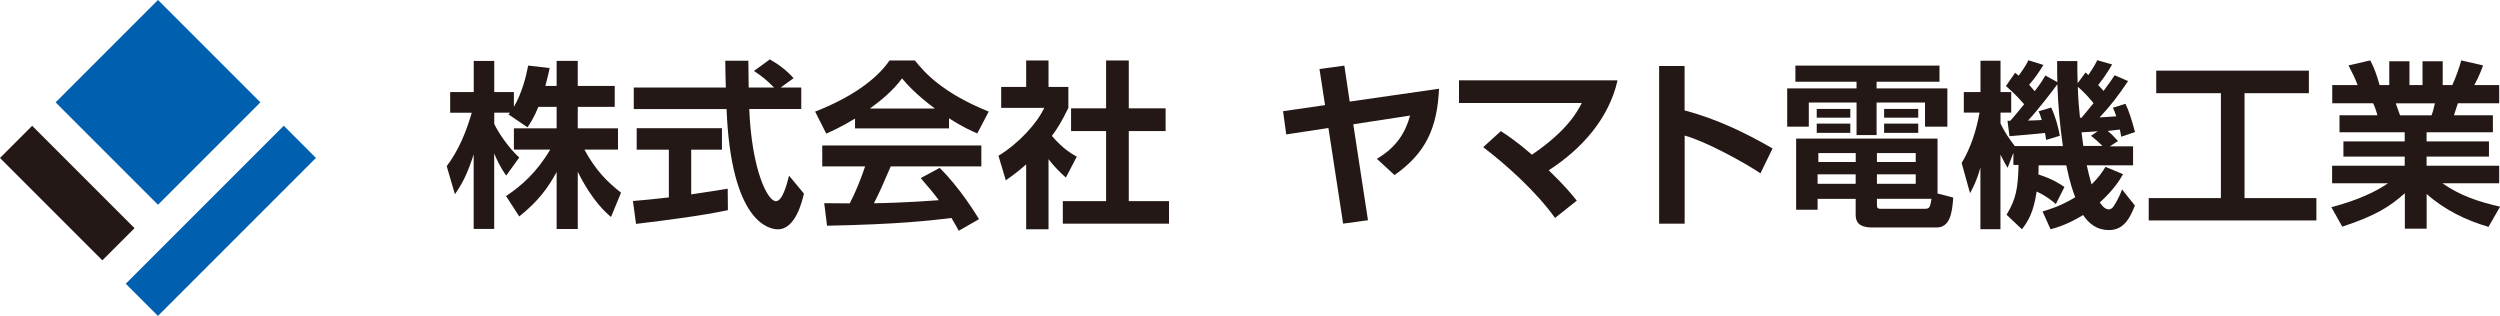 <?xml version="1.0" encoding="UTF-8"?><svg id="_レイヤー_2" xmlns="http://www.w3.org/2000/svg" viewBox="0 0 369.14 46.65"><defs><style>.cls-1{fill:#005faf;}.cls-2{fill:#231815;}</style></defs><g id="_文字"><rect class="cls-1" x="12.64" y="4.43" width="21.38" height="21.38" transform="translate(-3.86 20.92) rotate(-45)"/><rect class="cls-2" x="6.57" y="17.82" width="6.72" height="21.38" transform="translate(-17.25 15.37) rotate(-45)"/><rect class="cls-1" x="16.12" y="29.25" width="32.99" height="6.72" transform="translate(-13.51 32.61) rotate(-45)"/><path class="cls-2" d="M79.5,15.77c-.66,1.61-1.14,2.32-1.61,3.03l-2.8-1.9c.1-.13.16-.18.21-.26h-2.32v1.66c.55,1.19,2.06,3.48,3.69,4.96l-1.93,2.67c-.74-1.06-1.29-2.11-1.77-3.27v11.14h-3.03v-11.01c-.9,2.82-1.66,4.3-2.77,5.89l-1.21-4.14c1.77-2.35,2.88-5.09,3.7-7.89h-3.19v-3.06h3.48v-4.59h3.03v4.59h2.9v2.19c1.21-2.09,1.77-4.38,2.11-6.1l3.17.37c-.16.74-.29,1.35-.63,2.64h1.66v-3.7h3.12v3.7h5.46v3.09h-5.46v3.17h5.94v3.14h-4.96c1.66,3.06,3.35,4.75,5.41,6.36l-1.48,3.59c-.71-.61-2.75-2.32-4.91-6.68v8.45h-3.12v-8.42c-1.27,2.35-2.69,4.3-5.52,6.57l-1.95-3.01c2.27-1.5,4.57-3.54,6.52-6.86h-5.36v-3.14h6.31v-3.17h-2.69Z"/><path class="cls-2" d="M93.45,29.68c1.53-.13,3.01-.26,5.31-.53v-7.05h-4.75v-3.17h12.59v3.17h-4.54v6.6c2.24-.32,3.96-.61,5.39-.84l.03,3.17c-3.69.79-8.74,1.45-13.57,2.03l-.45-3.38ZM115.25,12.92h3.06v3.17h-7.68c.37,9.05,2.72,13.62,3.93,13.62.95,0,1.58-2.3,1.95-3.77l2.19,2.64c-.26,1.16-1.24,5.28-3.85,5.28-1.4,0-6.91-1.19-7.57-17.76h-13.7v-3.17h13.59c-.03-.74-.08-3.41-.08-3.96h3.41c0,.42.03,2.27.05,3.96h3.75c-.95-.98-1.9-1.77-2.98-2.45l2.35-1.71c1.32.74,2.45,1.61,3.51,2.77l-1.93,1.4Z"/><path class="cls-2" d="M126.25,17.51c-2.11,1.27-3.43,1.85-4.25,2.22l-1.64-3.25c6.41-2.51,9.55-5.44,10.98-7.55h3.75c1.43,1.79,4.01,4.75,10.9,7.55l-1.69,3.22c-.85-.37-2.14-.92-4.17-2.24v1.5h-13.88v-1.45ZM141.55,34.06c-.29-.53-.47-.92-1.06-1.87-3.4.4-7.71.92-18.37,1.14l-.42-3.33c.34,0,3.17.03,3.77.03.77-1.45,1.66-3.62,2.27-5.46h-6.33v-3.09h23.49v3.09h-13.38c-1,2.35-1.66,3.85-2.48,5.44.84,0,5.25-.11,9.58-.45-.58-.79-1.27-1.66-2.67-3.27l2.8-1.5c3.01,2.98,5.25,6.68,5.81,7.57l-3.01,1.72ZM138.05,16.03c-2.85-2.11-4.17-3.64-4.86-4.46-1.27,1.77-3.14,3.3-4.75,4.46h9.61Z"/><path class="cls-2" d="M154.82,33.85h-3.3v-9.58c-1.35,1.19-2.24,1.82-3.01,2.35l-1.08-3.62c2.98-1.82,5.67-4.75,6.76-7.07h-6.36v-3.09h3.69v-3.91h3.3v3.91h2.93v3.09c-.92,1.9-1.61,3.04-2.43,4.14,1.66,1.93,2.85,2.59,3.67,3.06l-1.61,3.09c-.79-.71-1.66-1.53-2.56-2.72v10.35ZM163.32,8.93h3.35v7.07h5.44v3.35h-5.44v10.35h5.94v3.33h-15.68v-3.33h6.39v-10.35h-5.17v-3.35h5.17v-7.07Z"/><path class="cls-2" d="M212.48,13.1c-.26,5.81-1.95,9.5-6.57,12.75l-2.61-2.4c2.8-1.64,4.2-3.77,4.91-6.39l-8.39,1.29,2.17,14.17-3.67.5-2.17-14.12-6.23.95-.47-3.43,6.2-.9-.82-5.33,3.67-.5.79,5.31,13.2-1.9Z"/><path class="cls-2" d="M229.61,32.18c-2.8-3.91-7.21-7.87-10.61-10.45l2.61-2.37c1,.66,2.3,1.5,4.59,3.48,5.28-3.59,6.73-6.41,7.36-7.63h-18.13v-3.35h23.41c-1.27,5.65-5.28,10.14-10.16,13.28,2.45,2.38,3.4,3.56,4.14,4.49l-3.22,2.56Z"/><path class="cls-2" d="M248.74,9.75v6.55c4.59,1.21,8.9,3.25,12.99,5.62l-1.79,3.67c-2.35-1.58-8.13-4.75-11.19-5.57v13.01h-3.77V9.75h3.77Z"/><path class="cls-2" d="M265.11,9.69h21.27v2.38h-9.29v.98h10.45v5.65h-3.3v-3.56h-7.15v4.8h-2.96v-4.8h-7.05v3.56h-3.19v-5.65h10.24v-.98h-9.03v-2.38ZM274,29.36h-5.62v1.61h-3.17v-10.5h20.88v8.1l2.32.61c-.16,2.19-.45,4.41-2.46,4.41h-9.42c-1.27,0-2.53-.24-2.53-1.87v-2.35ZM268.25,16.08h4.96v1.29h-4.96v-1.29ZM268.25,18.25h4.96v1.37h-4.96v-1.37ZM268.38,25.74v1.4h5.62v-1.4h-5.62ZM268.49,22.6v1.32h5.52v-1.32h-5.52ZM277.14,22.6v1.32h5.73v-1.32h-5.73ZM277.14,25.74v1.4h5.73v-1.4h-5.73ZM277.14,30.2c0,.45.05.63.58.63h6.41c.71,0,.87-.08,1.06-1.48h-8.05v.84ZM278.2,16.08h5.04v1.29h-5.04v-1.29ZM278.2,18.25h5.04v1.37h-5.04v-1.37Z"/><path class="cls-2" d="M303.52,30.1c-.53-.45-1.29-1.11-2.8-1.82-.45,3.17-1.35,4.51-2.17,5.57l-2.27-2.14c1.4-2.32,1.69-3.88,1.77-7.36h-.76v-1.79l-.85,2.22c-.34-.55-.47-.77-1.06-1.95v11.01h-2.96v-9.11c-.53,1.95-1.06,2.9-1.53,3.8l-1.24-4.46c1.37-2.27,2.17-4.83,2.64-7.44h-2.32v-3.04h2.46v-4.62h2.96v4.62h1.58v3.04h-1.58v1.61c.56,1.19,1.27,2.24,2.11,3.33h7.1c-.42-2.82-.71-5.89-.82-9.13-.61.85-2.88,3.83-4.33,5.36.42,0,1.69-.05,2.03-.08-.21-.69-.29-.9-.47-1.29l1.87-.55c.79,1.74,1.14,3.46,1.27,4.17l-2.03.61c-.05-.5-.11-.66-.16-1.03-1.32.16-3.99.37-5.25.48l-.29-2.27h.4c.5-.53,1.4-1.64,2.06-2.45-1.24-1.43-2.11-2.16-2.69-2.69l1.35-1.95c.13.11.37.29.53.42.98-1.35,1.16-1.71,1.43-2.27l2.22.69c-.48.77-1.06,1.74-2.11,2.93.26.32.53.58.82.95.98-1.27,1.24-1.74,1.58-2.32l1.77.98c-.03-.79-.03-1.48-.03-3.11h2.98c0,1.06,0,2.11.05,3.27l1.16-1.58.42.37c.98-1.48,1.11-1.77,1.32-2.19l2.19.63c-.76,1.35-1.69,2.56-2.06,3.04.29.29.5.53.79.87,1.08-1.48,1.21-1.64,1.64-2.32l1.98.87c-1.56,2.3-2.4,3.41-4.2,5.36.4-.03,2.17-.13,2.46-.16-.24-.71-.29-.84-.5-1.27l1.85-.58c.61,1.21,1,2.67,1.42,4.17l-2.03.69c-.11-.58-.16-.74-.21-1.06-.42.05-1.32.16-1.8.21.56.45.71.61,1.53,1.48l-1.21.79h3.43v2.8h-6.84c.19.87.48,2.03.71,2.82,1.06-1.03,1.58-1.82,2.06-2.59l2.59,1.08c-.45.79-1.32,2.27-3.43,4.17.21.32.69,1.03,1.35,1.03.29,0,.53-.24.66-.42.21-.32.79-1.19,1.27-2.53l1.9,2.38c-.69,1.74-1.58,3.62-3.8,3.62-1.93,0-3.03-1.03-3.85-2.22-2.19,1.35-3.78,1.82-4.8,2.11l-1.19-2.64c1-.29,2.64-.77,4.83-2.09-.26-.66-.79-2.11-1.32-4.72h-4.09c0,.58,0,.87-.03,1.35,2.16.69,3.3,1.48,3.85,1.85l-1.29,2.56ZM307.35,17.38c.26-.32.79-.92,1.77-2.14-.42-.55-1.35-1.61-2.32-2.43.05,1.87.19,3.35.32,4.57h.24ZM309.72,19.38c-.4.03-2.03.16-2.37.16.05.32.21,1.71.26,2.01h2.83c-.77-.77-1.4-1.27-1.69-1.5l.98-.66Z"/><path class="cls-2" d="M318.38,10.43h22.54v3.33h-9.5v15.49h10.61v3.3h-24.76v-3.3h10.66v-15.49h-9.55v-3.33Z"/><path class="cls-2" d="M344.22,30.6c4.04-1.06,6.65-2.35,8.39-3.54h-8.26v-2.59h10.72v-1.35h-9.05v-2.24h9.05v-1.35h-9.63v-2.51h5.6c-.13-.53-.42-1.35-.63-1.77h-6.04v-2.69h3.75c-.4-1.03-.66-1.56-1.35-2.9l3.22-.74c.61,1.19.92,2.06,1.37,3.64h1.43v-3.51h2.98v3.51h1.93v-3.51h2.98v3.51h1.42c.5-1.08,1.06-2.67,1.32-3.64l3.22.74c-.08.24-.61,1.69-1.29,2.9h3.67v2.69h-6.1c-.19.55-.45,1.4-.58,1.77h5.75v2.51h-9.79v1.35h9.21v2.24h-9.21v1.35h10.72v2.59h-8.39c2.64,1.82,5.2,2.69,8.52,3.46l-1.71,2.98c-3.35-.98-6.52-2.53-9.13-4.86v5.12h-3.22v-5.23c-2.22,1.98-4.28,3.3-9.24,4.94l-1.61-2.88ZM353.75,15.26c.1.29.55,1.53.63,1.77h4.65c.16-.4.26-.71.5-1.77h-5.78Z"/></g></svg>